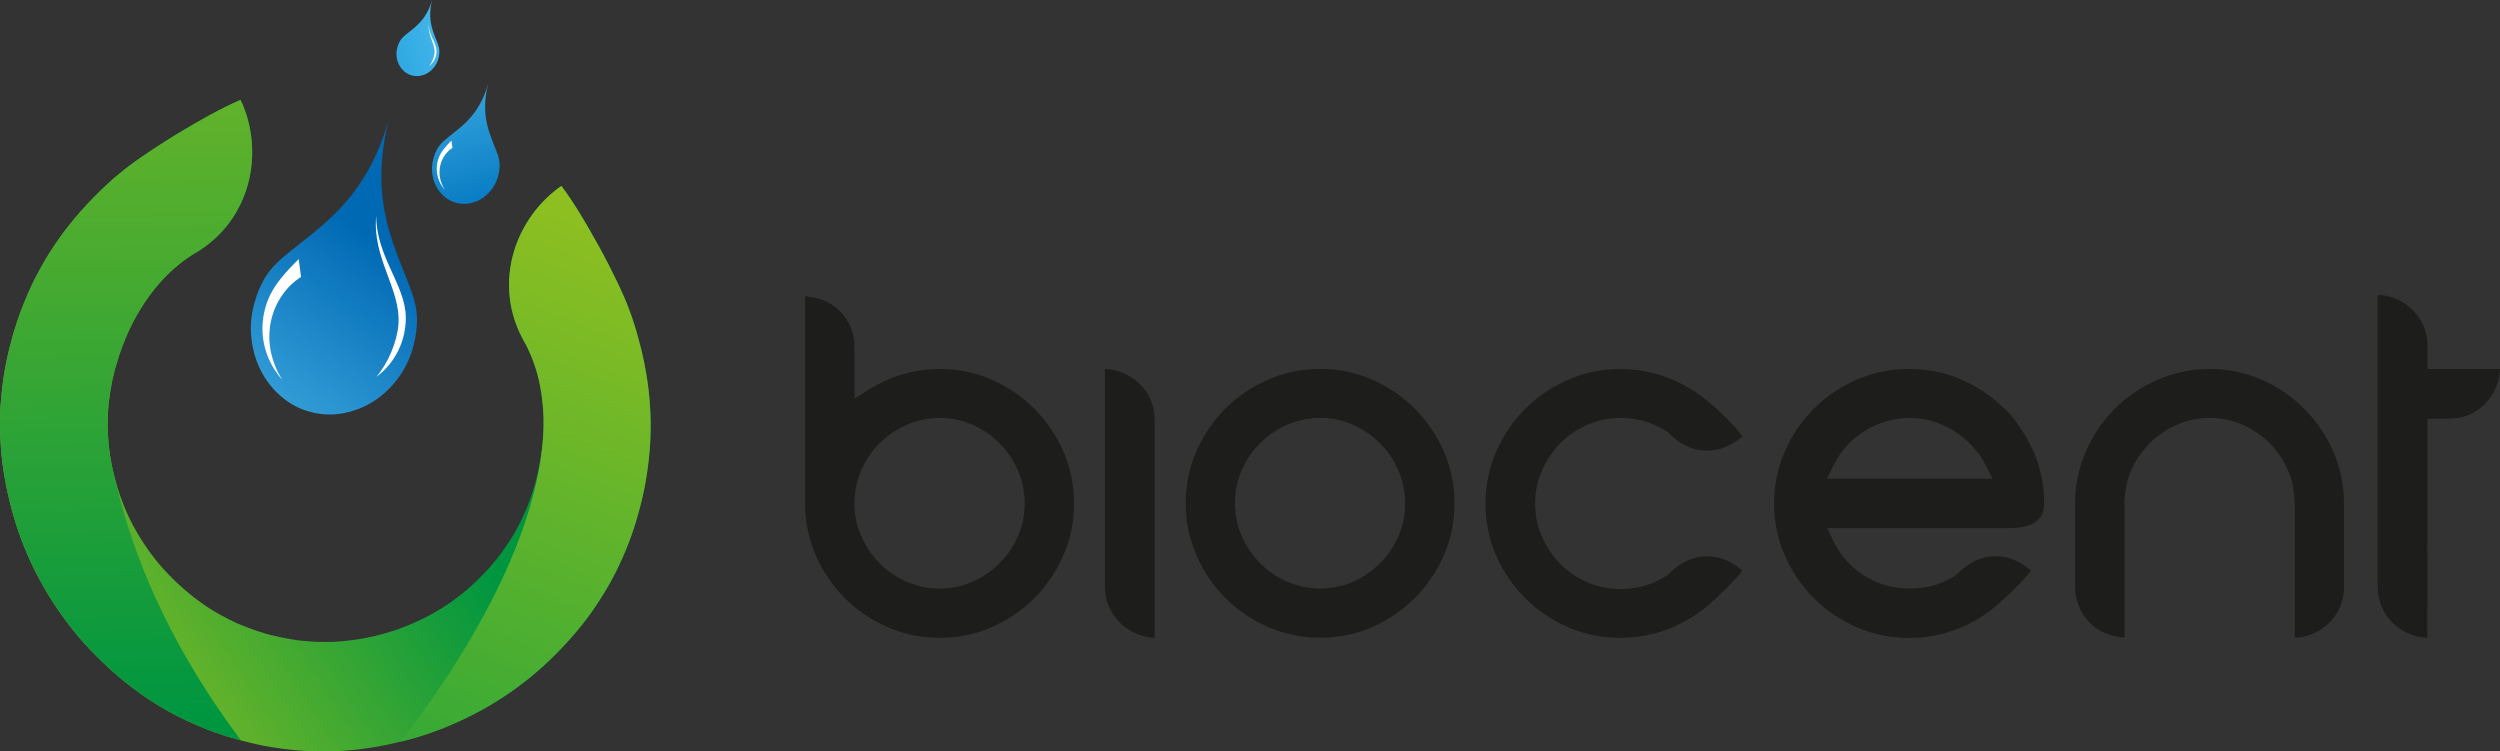 <svg xmlns="http://www.w3.org/2000/svg" xmlns:xlink="http://www.w3.org/1999/xlink" id="Warstwa_2" data-name="Warstwa 2" viewBox="0 0 765.86 230.2"><rect x="0" y="0" width="765.86" height="230.2" fill="#333333" stroke="none"/><defs><style>      .cls-1 {        clip-path: url(#clippath);      }      .cls-2, .cls-3, .cls-4, .cls-5, .cls-6, .cls-7, .cls-8, .cls-9, .cls-10, .cls-11 {        stroke-width: 0px;      }      .cls-2, .cls-4 {        fill: none;      }      .cls-3 {        fill: url(#Gradient_bez_nazwy);      }      .cls-12 {        clip-path: url(#clippath-1);      }      .cls-13 {        clip-path: url(#clippath-4);      }      .cls-14 {        clip-path: url(#clippath-3);      }      .cls-15 {        clip-path: url(#clippath-2);      }      .cls-16 {        clip-path: url(#clippath-5);      }      .cls-4 {        clip-rule: evenodd;      }      .cls-5 {        fill: #fff;        fill-rule: evenodd;      }      .cls-6 {        fill: url(#Gradient_bez_nazwy_5-2);      }      .cls-7 {        fill: #1d1d1b;      }      .cls-8 {        fill: url(#Gradient_bez_nazwy_3);      }      .cls-9 {        fill: url(#Gradient_bez_nazwy_5);      }      .cls-10 {        fill: url(#Gradient_bez_nazwy_2);      }      .cls-11 {        fill: url(#Gradient_bez_nazwy_6);      }    </style><clipPath id="clippath"><path class="cls-4" d="M126.17,23.11c.43.12.86.18,1.28.2.42.02.85-.01,1.28-.09.44-.08.86-.2,1.25-.35h0c.4-.16.78-.35,1.15-.58.37-.23.71-.5,1.04-.8.32-.3.63-.65.91-1.02.28-.37.53-.77.73-1.19.21-.43.37-.88.5-1.36h0c.2-.74.3-1.46.29-2.14,0-.76-.19-1.53-.44-2.23-1.29-3.52-3.41-7.08-1.79-13.55-1.83,6.42-5.45,8.44-8.33,10.84-.57.48-1.12,1.06-1.5,1.71-.35.59-.62,1.26-.82,2h0c-.13.48-.21.95-.25,1.42-.03.46-.02.93.03,1.39.06.47.15.92.28,1.34.13.42.3.83.5,1.21.2.38.44.74.7,1.08h0c.26.33.57.64.91.93.34.28.69.52,1.06.72.37.2.77.35,1.21.47"></path></clipPath><linearGradient id="Gradient_bez_nazwy" data-name="Gradient bez nazwy" x1="1004.72" y1="542.14" x2="1007.47" y2="542.14" gradientTransform="translate(26045.88 9542.03) rotate(-180) scale(25.77 17.58)" gradientUnits="userSpaceOnUse"><stop offset="0" stop-color="#5bc5f2"></stop><stop offset="1" stop-color="#008bd2"></stop></linearGradient><clipPath id="clippath-1"><path class="cls-4" d="M139.78,62.14c.68.18,1.35.29,2.01.32.66.03,1.34-.02,2.02-.15.69-.13,1.35-.31,1.97-.55h0c.63-.25,1.23-.55,1.81-.92.58-.36,1.12-.78,1.63-1.26.51-.48.99-1.02,1.44-1.61.45-.59.83-1.22,1.15-1.88.32-.67.59-1.39.79-2.14h0c.31-1.17.47-2.29.46-3.37,0-1.19-.29-2.41-.7-3.52-2.03-5.55-5.38-11.17-2.82-21.38-2.89,10.12-8.6,13.31-13.14,17.1-.9.75-1.76,1.67-2.36,2.7-.54.93-.97,1.98-1.29,3.15h0c-.2.75-.33,1.5-.39,2.25-.06.73-.04,1.46.05,2.2.09.74.24,1.44.44,2.11.21.67.47,1.31.78,1.91.32.6.69,1.17,1.11,1.7h0c.42.52.9,1.01,1.43,1.47.53.45,1.09.83,1.68,1.14.59.31,1.22.55,1.9.73"></path></clipPath><linearGradient id="Gradient_bez_nazwy_2" data-name="Gradient bez nazwy 2" x1="957.66" y1="598.56" x2="960.46" y2="598.56" gradientTransform="translate(8785.52 -24048.56) rotate(90) scale(25.11 14.44)" gradientUnits="userSpaceOnUse"><stop offset="0" stop-color="#5bc5f2"></stop><stop offset="1" stop-color="#0075bf"></stop></linearGradient><clipPath id="clippath-2"><path class="cls-4" d="M95.11,126.19c1.67.45,3.32.71,4.95.78,1.63.07,3.28-.05,4.96-.36,1.7-.31,3.32-.76,4.84-1.35h.01c1.55-.61,3.03-1.36,4.45-2.25,1.42-.89,2.75-1.93,4.01-3.1,1.26-1.17,2.44-2.49,3.54-3.95,1.1-1.45,2.03-2.99,2.81-4.61.8-1.65,1.44-3.41,1.94-5.25h-.01c.77-2.87,1.15-5.63,1.13-8.28-.01-2.93-.72-5.92-1.71-8.63-4.99-13.63-13.2-27.41-6.94-52.49-7.11,24.85-21.11,32.68-32.25,41.99-2.21,1.85-4.32,4.09-5.8,6.62-1.34,2.29-2.39,4.87-3.16,7.74h-.01c-.49,1.84-.81,3.68-.95,5.51-.14,1.79-.09,3.59.13,5.4.22,1.81.58,3.55,1.09,5.19.5,1.65,1.15,3.21,1.92,4.69.78,1.48,1.69,2.87,2.73,4.17h0c1.02,1.29,2.2,2.49,3.52,3.6,1.3,1.1,2.68,2.04,4.12,2.79,1.44.75,3,1.35,4.67,1.8"></path></clipPath><linearGradient id="Gradient_bez_nazwy_3" data-name="Gradient bez nazwy 3" x1="953.61" y1="512.8" x2="955.29" y2="512.8" gradientTransform="translate(-58270.27 -27498.08) scale(61.12 53.78)" gradientUnits="userSpaceOnUse"><stop offset="0" stop-color="#5bc5f2"></stop><stop offset="1" stop-color="#0069b4"></stop></linearGradient><clipPath id="clippath-3"><path class="cls-2" d="M83.6,228.95c-1.6-.26-3.22-.57-4.85-.92-1.45-.31-3.1-.72-4.95-1.22-1.85-.5-3.49-.97-4.9-1.42-1.59-.51-3.15-1.05-4.66-1.63-1.4-.53-2.93-1.16-4.58-1.88-1.65-.72-3.15-1.42-4.49-2.09-1.47-.74-2.91-1.51-4.33-2.31-1.26-.72-2.65-1.57-4.17-2.54v.02c-1.26-.8-2.6-1.72-4.02-2.74-1.35-.97-2.67-1.97-3.94-2.98-1.24-.99-2.48-2.03-3.73-3.13-1.2-1.05-2.4-2.16-3.63-3.33-1.22-1.17-2.37-2.33-3.45-3.46-1.2-1.26-2.27-2.44-3.21-3.52-1-1.16-2-2.38-3-3.65-.86-1.09-1.82-2.4-2.89-3.9-.97-1.36-1.87-2.69-2.7-3.98-.89-1.39-1.72-2.73-2.46-4.02v-.02s-.62-1.08-.62-1.08h-.01c-.64-1.13-1.29-2.36-1.96-3.66-.7-1.38-1.3-2.6-1.79-3.68-.68-1.49-1.31-2.97-1.9-4.44-.61-1.51-1.17-3.02-1.69-4.51-.47-1.36-.95-2.87-1.44-4.54-.44-1.5-.87-3.08-1.27-4.72-.4-1.64-.76-3.25-1.07-4.81-.32-1.63-.6-3.23-.84-4.79-.25-1.64-.45-3.25-.6-4.82-.14-1.43-.25-3.08-.33-4.95-.08-1.86-.12-3.52-.11-4.98.01-1.64.07-3.26.16-4.86.09-1.49.24-3.15.44-4.97.2-1.8.43-3.45.67-4.96.27-1.61.58-3.25.94-4.91.32-1.47.73-3.14,1.23-5.02l.51-1.92.03-.09c.39-1.34.79-2.63,1.2-3.86.62-1.86,1.33-3.79,2.13-5.78.8-1.99,1.61-3.84,2.41-5.54.84-1.76,1.75-3.54,2.75-5.33,1.01-1.82,2.03-3.54,3.05-5.14h.02c1.15-1.79,2.27-3.44,3.36-4.93,1.15-1.57,2.39-3.16,3.72-4.77,1.3-1.56,2.64-3.09,4.04-4.58v-.02c.21-.21.72-.74,1.53-1.57.68-.7,1.27-1.29,1.79-1.81h0c.84-.82,1.37-1.35,1.67-1.63.51-.48,1.02-.96,1.54-1.44.73-.67,1.29-1.17,1.69-1.52l.23-.2,1.32-1.09c.7-.58,1.26-1.04,1.67-1.36.61-.48,1.13-.89,1.57-1.22,1.01-.77,2.35-1.72,3.95-2.82,1.45-1,3.12-2.12,4.96-3.31,1.8-1.17,3.59-2.3,5.32-3.36,1.53-.94,3.35-2.02,5.46-3.24,1.97-1.14,3.71-2.12,5.14-2.89,1.67-.9,3.2-1.7,4.54-2.36,1.34-.66,2.69-1.3,4.02-1.88l.63-.28c.59,1.25,1.11,2.53,1.56,3.85.73,2.17,1.27,4.42,1.6,6.69.33,2.31.46,4.64.37,6.95-.09,2.29-.38,4.58-.89,6.82-.54,2.38-1.32,4.72-2.36,7-.99,2.18-2.23,4.28-3.7,6.27-1.36,1.83-2.92,3.56-4.7,5.15-1.72,1.54-3.65,2.96-5.8,4.24l-.45.26-.27.15-.23.14c-1.88,1.22-3.62,2.52-5.33,4-1.69,1.47-3.25,3.03-4.76,4.77-1.02,1.18-2.02,2.43-2.99,3.76-.99,1.35-1.89,2.67-2.69,3.98-.85,1.39-1.66,2.81-2.4,4.25v.02c-.73,1.42-1.44,2.92-2.1,4.5-.35.83-.71,1.74-1.09,2.76-.37.98-.7,1.91-.99,2.79l-.03.11-1.17,3.85-.06.14c-.24.9-.5,1.99-.77,3.25-.23,1.09-.44,2.21-.63,3.37-.2,1.26-.36,2.37-.47,3.32-.11.96-.2,2.08-.27,3.35-.07,1.17-.1,2.28-.11,3.31,0,1.06.02,2.16.08,3.3.06,1.25.14,2.37.24,3.34h0c.12,1.17.26,2.26.42,3.27.17,1.11.36,2.17.57,3.18.18.87.43,1.95.75,3.22.26,1.03.54,2.07.86,3.12.28.93.61,1.93.98,3h-.01c.3.86.69,1.86,1.15,3,.47,1.16.89,2.13,1.25,2.91.43.93.9,1.87,1.4,2.82.47.89.99,1.82,1.56,2.79.49.83,1.05,1.72,1.67,2.68.62.94,1.22,1.81,1.79,2.61.58.8,1.17,1.58,1.77,2.34h0c.4.51.95,1.18,1.65,1.99l.03.04.2.23.32.36v.02c.67.74,1.39,1.53,2.19,2.35.79.82,1.54,1.56,2.25,2.23.76.72,1.57,1.45,2.42,2.18.91.79,1.74,1.48,2.5,2.08.72.57,1.61,1.23,2.66,1.98,1,.71,1.9,1.33,2.72,1.84h0c.69.45,1.63,1,2.79,1.66,1,.56,1.97,1.08,2.9,1.55h.02c1.11.56,2.1,1.03,2.96,1.4.87.38,1.89.79,3.06,1.23,1.09.41,2.16.78,3.19,1.11,1.23.4,2.28.71,3.15.94.87.23,1.94.49,3.2.76,1.06.23,2.17.44,3.32.63,1.24.21,2.33.36,3.27.47.98.11,2.07.2,3.28.28,1.04.06,2.14.1,3.29.11,1.33.01,2.42,0,3.24-.03h0c.96-.05,2.05-.13,3.27-.24,1.29-.12,2.39-.25,3.3-.38.95-.14,2.02-.32,3.2-.54,1.1-.21,2.16-.44,3.19-.68.95-.23,1.98-.5,3.08-.81,1.02-.29,2.05-.61,3.07-.96l.46-.15.55-.19.06-.04c.77-.27,1.49-.54,2.14-.8.9-.36,1.81-.74,2.71-1.14.9-.4,1.85-.86,2.86-1.36,1.02-.51,1.95-1.01,2.79-1.48.98-.55,1.89-1.1,2.75-1.64.9-.57,1.78-1.15,2.62-1.74.7-.49,1.55-1.12,2.54-1.89.97-.75,1.8-1.43,2.49-2.01h-.01c.86-.75,1.65-1.45,2.35-2.12.8-.75,1.57-1.51,2.31-2.28.91-.94,1.67-1.75,2.26-2.42.69-.78,1.38-1.6,2.08-2.47.69-.86,1.36-1.74,2-2.62.57-.79,1.2-1.72,1.88-2.77.62-.96,1.2-1.9,1.72-2.82.52-.9,1.04-1.88,1.56-2.92.57-1.14,1.05-2.15,1.44-3.04.39-.88.81-1.92,1.26-3.11.41-1.1.79-2.18,1.14-3.23.4-1.23.72-2.3.96-3.2l.02-.15.91-3.92.03-.11c.19-.91.37-1.88.54-2.91.18-1.05.32-2.03.43-2.93.21-1.7.36-3.35.44-4.95v-.02c.09-1.63.1-3.26.05-4.88-.04-1.53-.16-3.13-.34-4.79-.18-1.64-.42-3.22-.71-4.75-.44-2.27-1.01-4.4-1.74-6.51-.74-2.13-1.6-4.13-2.62-6.13l-.13-.23-.15-.26-.34-.6c-1.19-2.15-2.13-4.31-2.83-6.47-.73-2.25-1.22-4.52-1.48-6.77-.28-2.46-.29-4.9-.06-7.28.24-2.5.74-4.93,1.46-7.26.67-2.18,1.56-4.3,2.63-6.33,1.07-2.04,2.35-4,3.79-5.83,1.42-1.81,3.01-3.48,4.73-5,1.05-.92,2.14-1.77,3.27-2.56l.41.56c.86,1.17,1.71,2.39,2.54,3.63.83,1.24,1.76,2.7,2.75,4.31.85,1.39,1.87,3.1,3,5.07l.02.03c1.22,2.11,2.26,3.96,3.11,5.53.97,1.78,1.96,3.66,2.93,5.57,1,1.96,1.88,3.75,2.63,5.33.83,1.76,1.51,3.26,2.01,4.43.21.5.47,1.12.75,1.84.19.48.45,1.16.76,2.01l.48,1.31v.04s.03.05.03.05h0s.18.5.18.5c.17.5.4,1.21.71,2.16.21.67.42,1.34.62,2.01.12.4.32,1.12.63,2.26h0c.19.7.41,1.52.65,2.46.28,1.08.46,1.8.53,2.12v.02c.46,1.99.87,3.99,1.21,5.99.35,2.06.63,4.06.84,5.99.2,1.84.35,3.82.44,5.96h.02c.09,1.9.11,3.89.07,5.98-.04,2.05-.13,4.04-.29,5.99-.15,1.88-.38,3.88-.68,6.01-.3,2.12-.65,4.15-1.04,6.07-.28,1.37-.61,2.8-.98,4.27l-.45,1.68c-.5,1.88-.98,3.53-1.44,4.96-.52,1.61-1.07,3.19-1.64,4.72-.54,1.42-1.17,2.97-1.9,4.63-.73,1.67-1.43,3.18-2.1,4.52-.72,1.44-1.48,2.87-2.29,4.29-.72,1.27-1.58,2.69-2.58,4.25-1.01,1.58-1.93,2.95-2.76,4.12-.92,1.28-1.9,2.58-2.93,3.87-.99,1.24-2.03,2.49-3.13,3.74-1.05,1.2-2.16,2.4-3.32,3.62-1.17,1.22-2.32,2.37-3.46,3.45-1.26,1.2-2.43,2.27-3.52,3.21-1.2,1.03-2.44,2.05-3.71,3.06-1.24.98-2.54,1.94-3.87,2.89-.99.7-2.15,1.49-3.48,2.35-1.26.81-2.47,1.57-3.61,2.24h0s-.9.51-.9.51v.02c-1.29.75-2.68,1.5-4.15,2.25-1.37.7-2.81,1.4-4.33,2.1-1.67.77-3.16,1.41-4.45,1.93-1.5.6-2.98,1.16-4.42,1.66-1.36.47-2.87.95-4.54,1.45-1.5.44-3.08.87-4.72,1.27-1.64.4-3.24.76-4.8,1.07-1.63.32-3.23.61-4.79.84-1.61.25-3.25.45-4.9.61-1.74.17-3.35.29-4.84.36v-.02c-1.8.08-3.43.12-4.88.11-1.63-.01-3.27-.06-4.91-.16-1.49-.09-3.13-.23-4.93-.43-1.79-.2-3.42-.42-4.9-.66"></path></clipPath><linearGradient id="Gradient_bez_nazwy_5" data-name="Gradient bez nazwy 5" x1="973.29" y1="530.64" x2="974.3" y2="530.64" gradientTransform="translate(136114.23 82491.62) rotate(180) scale(139.73 155.21)" gradientUnits="userSpaceOnUse"><stop offset="0" stop-color="#009640"></stop><stop offset="1" stop-color="#95c11f"></stop></linearGradient><clipPath id="clippath-4"><path class="cls-2" d="M73.79,226.81c-1.85-.5-3.49-.97-4.9-1.42-1.59-.51-3.15-1.05-4.66-1.63-1.4-.53-2.93-1.16-4.58-1.88-1.65-.72-3.15-1.42-4.49-2.09-1.47-.74-2.91-1.51-4.33-2.31-1.26-.72-2.65-1.57-4.17-2.54v.02c-1.26-.8-2.6-1.72-4.02-2.74-1.35-.97-2.67-1.97-3.94-2.98-1.24-.99-2.48-2.03-3.73-3.13-1.2-1.05-2.4-2.16-3.63-3.33-1.22-1.17-2.37-2.33-3.45-3.46-1.2-1.26-2.27-2.44-3.21-3.52-1-1.16-2-2.38-3-3.65-.86-1.09-1.82-2.4-2.89-3.9-.97-1.36-1.87-2.69-2.7-3.98-.89-1.39-1.72-2.73-2.46-4.02v-.02s-.62-1.08-.62-1.08h-.01c-.64-1.13-1.29-2.36-1.96-3.66-.7-1.38-1.3-2.6-1.79-3.68-.68-1.49-1.31-2.97-1.9-4.44-.61-1.51-1.17-3.02-1.69-4.51-.47-1.36-.95-2.87-1.44-4.54-.44-1.5-.87-3.08-1.27-4.72-.4-1.64-.76-3.25-1.07-4.81-.32-1.63-.6-3.23-.84-4.79-.25-1.64-.45-3.25-.6-4.82-.14-1.43-.25-3.08-.33-4.95-.08-1.86-.12-3.52-.11-4.98.01-1.64.07-3.26.16-4.86.09-1.49.24-3.15.44-4.97.2-1.8.43-3.45.67-4.96.27-1.61.58-3.25.94-4.91.32-1.47.73-3.14,1.23-5.02l.51-1.92.03-.09c.39-1.34.79-2.63,1.2-3.86.62-1.86,1.33-3.79,2.13-5.78.8-1.99,1.61-3.84,2.41-5.54.84-1.76,1.75-3.54,2.75-5.33,1.01-1.82,2.03-3.54,3.05-5.14h.02c1.15-1.79,2.27-3.44,3.36-4.93,1.15-1.57,2.39-3.16,3.72-4.77,1.3-1.56,2.64-3.09,4.04-4.58v-.02c.21-.21.72-.74,1.53-1.57.68-.7,1.27-1.29,1.79-1.81h0c.84-.82,1.37-1.35,1.67-1.63.51-.48,1.02-.96,1.54-1.44.73-.67,1.29-1.17,1.69-1.52l.23-.2,1.32-1.09c.7-.58,1.26-1.04,1.67-1.36.61-.48,1.13-.89,1.57-1.22,1.01-.77,2.35-1.72,3.95-2.82,1.45-1,3.12-2.12,4.96-3.31,1.8-1.17,3.59-2.3,5.32-3.36,1.53-.94,3.35-2.02,5.46-3.24,1.97-1.14,3.71-2.12,5.14-2.89,1.67-.9,3.2-1.7,4.54-2.36,1.34-.66,2.69-1.3,4.02-1.88l.63-.28c.59,1.25,1.11,2.53,1.56,3.85.73,2.17,1.27,4.42,1.6,6.69.33,2.31.46,4.64.37,6.95-.09,2.29-.38,4.58-.89,6.82-.54,2.38-1.32,4.72-2.36,7-.99,2.18-2.23,4.28-3.7,6.27-1.36,1.83-2.92,3.56-4.7,5.15-1.72,1.54-3.65,2.96-5.8,4.24l-.45.26-.27.15-.23.14c-1.88,1.22-3.62,2.52-5.33,4-1.69,1.47-3.25,3.03-4.76,4.77-1.02,1.18-2.02,2.43-2.99,3.76-.99,1.35-1.89,2.67-2.69,3.98-.85,1.39-1.66,2.81-2.4,4.25v.02c-.73,1.42-1.44,2.92-2.1,4.5-.35.83-.71,1.74-1.09,2.76-.37.98-.7,1.91-.99,2.79l-.03.11-1.17,3.85-.06.14c-.24.9-.5,1.99-.77,3.25-.23,1.09-.44,2.21-.63,3.37-.2,1.26-.36,2.37-.47,3.32-.11.96-.2,2.08-.27,3.35-.07,1.17-.1,2.28-.11,3.31,0,1.06.02,2.16.08,3.3.06,1.25.14,2.37.24,3.34h0c.12,1.17.26,2.26.42,3.27.17,1.11.36,2.17.57,3.18.18.87.43,1.95.75,3.22,2.34,9.35,9.05,41.11,38.75,80.82"></path></clipPath><linearGradient id="Gradient_bez_nazwy_5-2" data-name="Gradient bez nazwy 5" x1="964.2" y1="499.45" x2="966.89" y2="499.45" gradientTransform="translate(-19638.48 103195.15) rotate(-90) scale(106.8 39.4)" xlink:href="#Gradient_bez_nazwy_5"></linearGradient><clipPath id="clippath-5"><path class="cls-2" d="M166.49,127.72c-.04-1.53-.16-3.13-.34-4.79-.18-1.64-.42-3.22-.71-4.75-.44-2.27-1.01-4.4-1.74-6.51-.74-2.13-1.6-4.13-2.62-6.13l-.13-.23-.15-.26-.34-.6c-1.19-2.15-2.13-4.31-2.83-6.47-.73-2.25-1.22-4.52-1.48-6.77-.28-2.46-.29-4.9-.06-7.28.24-2.5.74-4.93,1.46-7.26.67-2.18,1.56-4.3,2.63-6.33,1.07-2.04,2.35-4,3.79-5.83,1.42-1.81,3.01-3.48,4.73-5,1.05-.92,2.14-1.77,3.27-2.56l.41.56c.86,1.17,1.71,2.39,2.54,3.63.83,1.24,1.76,2.7,2.75,4.31.85,1.39,1.87,3.1,3,5.07l.02.03c1.22,2.11,2.26,3.96,3.11,5.53.97,1.78,1.96,3.66,2.93,5.57,1,1.96,1.88,3.75,2.63,5.33.83,1.76,1.51,3.26,2.01,4.43.21.5.47,1.12.75,1.84.19.48.45,1.16.76,2.01l.48,1.31v.04s.03.05.03.05h0s.18.5.18.5c.17.5.4,1.21.71,2.16.21.67.42,1.34.62,2.01.12.4.32,1.12.63,2.26h0c.19.7.41,1.52.65,2.46.28,1.08.46,1.8.53,2.12v.02c.46,1.99.87,3.99,1.21,5.99.35,2.06.63,4.06.84,5.99.2,1.84.35,3.82.44,5.96h.02c.09,1.9.11,3.89.07,5.98-.04,2.05-.13,4.04-.29,5.99-.15,1.88-.38,3.88-.68,6.01-.3,2.12-.65,4.15-1.04,6.07-.28,1.37-.61,2.8-.98,4.27l-.45,1.68c-.5,1.88-.98,3.53-1.44,4.96-.52,1.61-1.07,3.19-1.64,4.72-.54,1.42-1.17,2.97-1.9,4.63-.73,1.67-1.43,3.18-2.1,4.52-.72,1.44-1.48,2.87-2.29,4.29-.72,1.27-1.58,2.69-2.58,4.25-1.01,1.58-1.93,2.95-2.76,4.12-.92,1.28-1.9,2.58-2.93,3.87-.99,1.24-2.03,2.49-3.13,3.74-1.05,1.2-2.16,2.4-3.32,3.62-1.17,1.22-2.32,2.37-3.46,3.45-1.26,1.2-2.43,2.27-3.52,3.21-1.2,1.03-2.44,2.05-3.71,3.06-1.24.98-2.54,1.94-3.87,2.89-.99.7-2.15,1.49-3.48,2.35-1.26.81-2.47,1.57-3.61,2.24h0s-.9.51-.9.51v.02c-1.29.75-2.68,1.5-4.15,2.25-1.37.7-2.81,1.4-4.33,2.1-1.67.77-3.16,1.41-4.45,1.93-1.5.6-2.98,1.16-4.42,1.66-1.36.47-2.87.95-4.54,1.45-1.5.44-3.08.87-4.72,1.27,18.81-23.93,44.57-65,43.92-99.5"></path></clipPath><linearGradient id="Gradient_bez_nazwy_6" data-name="Gradient bez nazwy 6" x1="960.03" y1="515.82" x2="962.84" y2="515.82" gradientTransform="translate(-106815.39 -39001.84) scale(111.2 75.89)" gradientUnits="userSpaceOnUse"><stop offset="0" stop-color="#009640"></stop><stop offset=".43" stop-color="#3aaa35"></stop><stop offset="1" stop-color="#95c11f"></stop></linearGradient></defs><g id="Warstwa_1-2" data-name="Warstwa 1"><g><g class="cls-1"><rect class="cls-3" x="118.09" y="-1.48" width="19.85" height="26.29" transform="translate(2.86 40.98) rotate(-18.39)"></rect></g><g class="cls-12"><rect class="cls-10" x="127.75" y="23.57" width="29.9" height="41.03" transform="translate(-6.6 40.03) rotate(-15.61)"></rect></g><g class="cls-15"><rect class="cls-8" x="50.69" y="34.9" width="103.16" height="93.92" transform="translate(-23.73 117.7) rotate(-54.55)"></rect></g><path class="cls-7" d="M313.78,151.6c.09.92.13,1.79.13,2.61s-.05,1.69-.13,2.61c-.08.86-.21,1.71-.38,2.55v.02c-.17.81-.39,1.64-.66,2.48-.26.82-.56,1.62-.89,2.37-1.01,2.32-2.33,4.47-3.92,6.39-1.59,1.93-3.45,3.64-5.53,5.07h0c-.72.49-1.43.94-2.13,1.33-.73.41-1.49.79-2.28,1.15h-.01c-.8.36-1.6.67-2.39.93-.8.26-1.62.48-2.47.66h0c-.81.17-1.66.31-2.55.4-.91.09-1.79.14-2.62.14s-1.7-.05-2.62-.13c-.93-.09-1.78-.21-2.55-.37h-.02c-.81-.18-1.64-.4-2.49-.67h0c-.8-.24-1.61-.54-2.41-.89-1.58-.68-3.07-1.49-4.46-2.42-1.4-.94-2.69-2.01-3.87-3.19h0c-.61-.63-1.18-1.25-1.7-1.87-.49-.6-1-1.27-1.5-2.01-.46-.68-.91-1.4-1.33-2.17-.41-.73-.79-1.5-1.13-2.28h-.01c-.34-.77-.65-1.58-.92-2.43-.26-.82-.48-1.64-.66-2.47h0c-.17-.81-.3-1.66-.39-2.55h0c-.09-.91-.14-1.8-.14-2.64s.05-1.7.14-2.61h0c.08-.86.21-1.71.38-2.55h0c.18-.9.39-1.73.64-2.49.25-.78.55-1.59.9-2.41.33-.77.7-1.53,1.11-2.29.41-.75.85-1.48,1.31-2.17h.01c.47-.71.97-1.37,1.49-2.01.54-.66,1.1-1.28,1.68-1.86.58-.58,1.2-1.14,1.86-1.69h0c.63-.53,1.3-1.04,2.01-1.52h.01c.68-.47,1.4-.91,2.16-1.33h0c.77-.42,1.53-.81,2.29-1.14h0c.8-.35,1.61-.66,2.42-.93.82-.26,1.66-.49,2.52-.66.83-.17,1.7-.3,2.59-.39.94-.09,1.83-.14,2.68-.14s1.71.05,2.62.14c.88.09,1.72.22,2.54.39.85.18,1.68.4,2.48.66.82.27,1.62.58,2.4.93h0c.77.34,1.51.72,2.23,1.12.77.43,1.49.88,2.17,1.34,1.38.95,2.67,2.03,3.85,3.21,1.18,1.19,2.24,2.47,3.17,3.85h0c.46.7.9,1.42,1.31,2.17.39.72.77,1.49,1.12,2.3h.01c.34.79.64,1.6.9,2.43.24.78.46,1.61.63,2.47h0c.17.85.3,1.71.38,2.57M343.77,114.14c-1.67-.66-3.46-1.05-5.28-1.1v66.76h.02c0,2.29.45,4.37,1.25,6.19.86,1.98,2.12,3.7,3.64,5.11,1.46,1.35,3.19,2.43,5.06,3.17,1.67.66,3.46,1.05,5.28,1.1v-66.76c0-2.27-.46-4.34-1.26-6.19-.86-1.98-2.12-3.7-3.64-5.1h0c-1.46-1.36-3.19-2.45-5.06-3.19ZM430.33,151.58c.09.93.13,1.81.13,2.64s-.04,1.69-.13,2.62c-.08.87-.21,1.72-.38,2.55h0c-.17.81-.39,1.64-.65,2.48-.26.83-.56,1.62-.89,2.38-.67,1.55-1.48,3.02-2.43,4.4-.88,1.3-1.87,2.51-2.95,3.62h0s-.24.24-.24.24c-.57.57-1.19,1.13-1.85,1.67-.67.56-1.34,1.06-1.98,1.51h0c-.72.5-1.44.94-2.14,1.34-.72.4-1.48.78-2.26,1.14h0c-.81.36-1.62.67-2.41.93-.79.26-1.61.48-2.46.65h0c-.81.17-1.66.31-2.56.4-.91.09-1.78.14-2.62.14s-1.7-.05-2.62-.13c-.93-.09-1.78-.21-2.55-.37h-.02c-.87-.19-1.69-.41-2.46-.65-.81-.25-1.62-.56-2.43-.91-1.58-.68-3.07-1.49-4.46-2.43-1.37-.93-2.66-1.99-3.85-3.18h-.01c-.58-.59-1.14-1.21-1.69-1.87-.54-.65-1.04-1.32-1.51-2.01-.48-.71-.92-1.42-1.32-2.14h-.01c-.39-.71-.77-1.48-1.13-2.3h-.01c-.35-.8-.66-1.61-.93-2.44h0c-.26-.83-.49-1.65-.66-2.48h0c-.17-.85-.3-1.71-.39-2.58-.09-.91-.14-1.78-.14-2.61h.01c0-.9.04-1.78.12-2.63.09-.87.21-1.71.38-2.53h0c.17-.84.38-1.67.64-2.5.26-.81.56-1.62.91-2.42h0c.34-.79.71-1.55,1.1-2.27h0c.41-.76.85-1.49,1.31-2.18h0c.44-.66.93-1.32,1.49-2,.54-.66,1.11-1.28,1.69-1.86h0s0,0,0,0h0s0,0,0,0c.57-.57,1.18-1.13,1.84-1.67.68-.57,1.35-1.08,2.01-1.52h.01c.73-.5,1.45-.94,2.15-1.33h0c.77-.42,1.54-.81,2.3-1.14h0c.8-.35,1.61-.66,2.43-.93.82-.26,1.66-.49,2.51-.66.84-.17,1.7-.3,2.59-.39h0c.93-.09,1.83-.14,2.68-.14s1.71.05,2.62.14c.88.09,1.73.22,2.54.39h0c.87.18,1.7.4,2.48.66.82.27,1.62.58,2.4.93h0c.81.37,1.57.74,2.26,1.13.72.4,1.43.85,2.14,1.33,1.38.95,2.68,2.03,3.86,3.22,1.18,1.18,2.24,2.47,3.17,3.84h0c.46.69.89,1.41,1.3,2.16.43.79.81,1.56,1.13,2.31.34.79.64,1.6.9,2.43.24.78.46,1.6.64,2.47.17.82.29,1.67.38,2.54ZM444.77,162.4c.54-2.62.81-5.35.81-8.19,0-1.45-.07-2.82-.2-4.13-.14-1.36-.35-2.72-.62-4.06-.27-1.33-.62-2.64-1.02-3.92-.4-1.26-.88-2.53-1.44-3.8-.53-1.22-1.13-2.43-1.79-3.62-.67-1.21-1.36-2.35-2.08-3.4h0c-1.48-2.19-3.16-4.23-5.01-6.08-1.85-1.86-3.89-3.55-6.07-5.04h0c-1.05-.72-2.18-1.41-3.39-2.08h-.01c-1.13-.63-2.32-1.23-3.59-1.78-1.28-.56-2.54-1.05-3.77-1.44-1.26-.4-2.56-.74-3.9-1.02-1.33-.28-2.68-.48-4.03-.62-1.31-.13-2.69-.2-4.14-.2s-2.87.07-4.2.2c-1.38.14-2.74.35-4.08.62-1.29.26-2.61.61-3.95,1.03-1.32.42-2.59.89-3.79,1.42-1.22.53-2.43,1.13-3.63,1.79-1.21.67-2.35,1.36-3.4,2.07-1.1.74-2.16,1.54-3.18,2.38-1,.82-1.97,1.71-2.91,2.64h0c-.97.98-1.86,1.95-2.64,2.9-.85,1.03-1.64,2.09-2.39,3.19-.71,1.05-1.41,2.19-2.07,3.4-.64,1.17-1.24,2.38-1.79,3.63h0c-1.09,2.5-1.91,5.07-2.45,7.71-.54,2.62-.81,5.35-.81,8.19,0,1.45.07,2.83.2,4.14.14,1.36.34,2.72.62,4.05.26,1.27.6,2.58,1.03,3.91.42,1.32.89,2.59,1.42,3.79h0c.55,1.25,1.15,2.47,1.79,3.63.67,1.21,1.36,2.35,2.07,3.4.74,1.1,1.54,2.16,2.39,3.19.82,1,1.7,1.96,2.63,2.89h.01c.94.94,1.91,1.82,2.9,2.64h0c1.03.85,2.09,1.65,3.18,2.39h0c1.11.74,2.24,1.44,3.41,2.08,1.2.66,2.4,1.26,3.62,1.79,5,2.19,10.34,3.28,16.02,3.28h0c1.45-.01,2.83-.08,4.14-.21,1.36-.14,2.71-.35,4.03-.62,1.31-.27,2.62-.61,3.9-1.02h.01c1.23-.39,2.48-.87,3.76-1.43,1.24-.54,2.44-1.14,3.6-1.78,1.21-.67,2.34-1.36,3.39-2.07h0c1.08-.74,2.13-1.54,3.16-2.39,1.03-.86,2.01-1.74,2.92-2.65.94-.93,1.82-1.9,2.65-2.91.83-1.01,1.62-2.06,2.36-3.17v-.02c.75-1.08,1.44-2.22,2.09-3.39.66-1.2,1.26-2.41,1.79-3.63,1.09-2.51,1.92-5.08,2.46-7.72ZM455.25,150.08c-.13,1.31-.2,2.68-.2,4.13s.07,2.83.2,4.13c.14,1.37.35,2.72.62,4.06.28,1.34.62,2.65,1.02,3.93.39,1.23.87,2.49,1.44,3.78h0c.53,1.23,1.12,2.44,1.78,3.63.67,1.22,1.37,2.36,2.08,3.41,1.48,2.18,3.16,4.21,5.03,6.08,1.85,1.85,3.89,3.54,6.08,5.03h0c1.11.74,2.24,1.44,3.41,2.08,1.19.66,2.4,1.26,3.62,1.79,1.2.53,2.47,1,3.8,1.42,1.35.43,2.66.77,3.95,1.04,1.34.27,2.71.48,4.08.62,1.32.13,2.72.2,4.19.2,1.73,0,3.43-.1,5.07-.3,1.65-.2,3.28-.5,4.88-.9,1.63-.41,3.21-.91,4.74-1.5,1.55-.6,3.07-1.3,4.56-2.1.57-.3,1.13-.61,1.67-.93h.01c.51-.31,1.04-.64,1.58-.98h.01c.51-.33.99-.65,1.44-.97.53-.37,1-.72,1.41-1.04.9-.7,2.07-1.7,3.38-2.88,1.18-1.06,2.47-2.28,3.75-3.56,1.17-1.17,2.24-2.3,3.11-3.28.66-.76,1.27-1.49,1.78-2.18-1.21-1.03-2.48-1.93-3.83-2.63h0c-1.91-1.01-4.03-1.63-6.44-1.72-2.28-.09-4.38.34-6.31,1.17-2.16.93-4.13,2.36-5.9,4.14l-.18.19-.18.13c-1.02.72-2.11,1.36-3.24,1.91-1.13.55-2.3,1.01-3.51,1.37-2.05.62-4.26.98-6.49,1.07-2.21.1-4.45-.07-6.57-.51-.87-.18-1.71-.4-2.52-.66h0c-.85-.28-1.66-.59-2.42-.93h0c-.79-.35-1.56-.73-2.3-1.14-.74-.41-1.46-.86-2.13-1.32h0c-.7-.47-1.37-.98-2.01-1.51-.62-.52-1.22-1.08-1.82-1.69h-.01c-1.18-1.21-2.22-2.5-3.13-3.87-.93-1.4-1.74-2.9-2.41-4.46h0c-.36-.85-.67-1.66-.91-2.43-.25-.78-.46-1.61-.63-2.47v-.02c-.16-.78-.29-1.63-.38-2.55-.09-.92-.13-1.79-.13-2.61s.05-1.69.13-2.6c.09-.92.21-1.77.37-2.55v-.02c.19-.86.4-1.69.65-2.47.24-.77.55-1.58.91-2.43h0c.67-1.56,1.47-3.05,2.41-4.46.92-1.37,1.96-2.67,3.15-3.87.6-.61,1.2-1.17,1.82-1.69.63-.53,1.29-1.03,1.98-1.5h0s.03-.02.03-.02h0s0,0,0,0c.64-.45,1.35-.89,2.12-1.31h.01c.8-.44,1.57-.83,2.3-1.15h0c.81-.36,1.62-.67,2.41-.93h.01c.81-.26,1.65-.48,2.5-.66h0c2.11-.44,4.35-.61,6.56-.52h.01c2.24.1,4.45.46,6.5,1.08,1.2.36,2.37.81,3.5,1.36,1.13.55,2.22,1.19,3.24,1.91l.18.13.18.17c1.7,1.69,3.58,3.08,5.63,4.02,1.99.91,4.18,1.39,6.56,1.3,2.41-.09,4.53-.72,6.46-1.73,1.35-.71,2.63-1.6,3.84-2.63-1.33-1.84-3.02-3.74-4.84-5.56-2.35-2.35-4.89-4.55-7.18-6.34h0c-.54-.41-1-.75-1.39-1.03h0c-.49-.34-.98-.68-1.47-.99h0c-.51-.33-1.05-.66-1.6-.98h0c-.68-.39-1.24-.71-1.66-.93-1.49-.8-3.02-1.5-4.58-2.1-1.53-.59-3.1-1.09-4.71-1.48h0c-1.6-.4-3.23-.7-4.88-.9-1.65-.2-3.34-.3-5.07-.3-1.47,0-2.87.07-4.19.2-1.38.14-2.74.35-4.08.62-1.29.26-2.61.61-3.96,1.03-1.29.41-2.56.88-3.78,1.42h-.01c-1.22.53-2.43,1.13-3.62,1.79-1.16.64-2.3,1.33-3.41,2.08h0c-2.18,1.47-4.21,3.15-6.07,5.02-1.87,1.87-3.56,3.91-5.03,6.09-.72,1.05-1.41,2.19-2.08,3.4-.66,1.19-1.25,2.4-1.78,3.62h0c-.56,1.3-1.04,2.56-1.43,3.79-.41,1.28-.75,2.59-1.03,3.93-.27,1.34-.48,2.69-.62,4.06ZM585.73,128.04c.35.01.66.02.86.03h.02c1.06.07,2.14.22,3.23.44,1.07.21,2.11.49,3.13.83h.02c1.33.47,2.58,1.01,3.75,1.61h0c1.21.64,2.35,1.35,3.43,2.13h0c1.1.8,2.14,1.67,3.11,2.63.95.93,1.84,1.94,2.67,3.04h.01c.43.56.85,1.19,1.27,1.86h0c.4.64.78,1.32,1.13,2.02l2.05,4.03h-50.74l1.95-3.99.21-.43.03-.04c.35-.68.69-1.28,1-1.79h.01c.37-.6.75-1.17,1.13-1.69.79-1.08,1.67-2.12,2.64-3.08.93-.93,1.95-1.8,3.03-2.58.57-.41,1.13-.79,1.67-1.12.6-.37,1.19-.7,1.75-.99h0c1.2-.61,2.47-1.15,3.77-1.58,1.29-.43,2.6-.76,3.93-.98.72-.12,1.4-.2,2.03-.26h.01c.6-.05,1.28-.08,2.05-.08h.02l.79.02h.01ZM625.31,158.06c.57-.97.9-2.23.9-3.85,0-1.45-.06-2.83-.19-4.14-.13-1.35-.34-2.7-.62-4.04h0c-.26-1.28-.61-2.59-1.03-3.92h0c-.4-1.27-.88-2.54-1.43-3.8-.53-1.22-1.13-2.43-1.79-3.62-.64-1.16-1.34-2.3-2.09-3.4h0c-.66-.98-1.48-2.17-2.36-3.29-.79-1.01-1.63-1.95-2.42-2.56l-.1-.08-.15-.15c-.95-.94-1.92-1.83-2.92-2.65h-.01c-1.06-.88-2.11-1.67-3.15-2.38-1.05-.71-2.18-1.4-3.39-2.07-1.2-.66-2.41-1.26-3.63-1.79h-.01c-1.29-.57-2.55-1.05-3.78-1.44h0c-1.34-.41-2.65-.76-3.92-1.02-2.65-.55-5.48-.82-8.35-.82s-5.71.27-8.37.82c-1.29.26-2.6.61-3.94,1.03-1.33.42-2.6.9-3.81,1.43-1.22.53-2.44,1.13-3.64,1.8-1.21.66-2.34,1.35-3.39,2.07-2.16,1.46-4.19,3.15-6.08,5.04h0c-1.87,1.87-3.55,3.91-5.03,6.08-.72,1.05-1.41,2.19-2.08,3.4-.64,1.17-1.24,2.38-1.79,3.63h0c-.52,1.2-1,2.46-1.41,3.78h-.01c-.4,1.27-.75,2.58-1.02,3.92-.27,1.34-.48,2.69-.62,4.05-.13,1.31-.2,2.69-.2,4.14s.07,2.83.2,4.14c.14,1.36.34,2.72.62,4.05.26,1.27.61,2.58,1.03,3.92h-.01c.4,1.26.88,2.53,1.43,3.79h0c.55,1.25,1.15,2.46,1.79,3.63.67,1.21,1.36,2.35,2.08,3.4,1.47,2.18,3.16,4.21,5.03,6.08,1.87,1.87,3.91,3.56,6.09,5.04,1.05.71,2.18,1.4,3.4,2.07,1.2.66,2.41,1.26,3.63,1.79,1.27.55,2.54,1.03,3.8,1.43h0c1.34.41,2.66.76,3.94,1.02,2.35.48,4.81.75,7.28.81,2.45.06,4.93-.09,7.34-.45,1.03-.16,2.02-.34,2.97-.56.97-.22,1.94-.49,2.92-.8.96-.3,1.91-.63,2.83-1,.98-.38,1.9-.78,2.75-1.19.83-.4,1.71-.86,2.65-1.4h.01c.86-.49,1.7-1.01,2.52-1.56.78-.53,1.53-1.08,2.25-1.65.66-.52,1.44-1.17,2.23-1.85h0c.95-.83,2.01-1.79,3.1-2.82h.01c.94-.89,1.95-1.89,2.98-2.95h0c.88-.91,1.71-1.82,2.44-2.67h0c.5-.59.97-1.16,1.37-1.72-1.22-1.04-2.48-1.95-3.83-2.65-1.91-1-4.03-1.62-6.45-1.71-2.4-.09-4.59.39-6.59,1.3-2.05.93-3.92,2.32-5.62,4.02l-.18.18-.18.13c-.35.25-.71.48-1.07.71-.37.23-.74.45-1.11.65-1.08.6-2.22,1.1-3.43,1.52-1.2.42-2.41.73-3.61.94-.8.14-1.63.25-2.48.32-.77.07-1.64.1-2.61.1h0c-1.41.01-2.8-.09-4.15-.29-1.31-.2-2.63-.51-3.94-.93-1.29-.41-2.53-.92-3.72-1.53-1.22-.62-2.37-1.33-3.46-2.12h-.01c-1.73-1.28-3.3-2.74-4.66-4.36-1.34-1.6-2.5-3.38-3.42-5.3l-1.92-3.97h55.64s0,0,0,0c1.46,0,2.89-.09,4.19-.34,1.23-.23,2.38-.6,3.36-1.15h.01c.99-.55,1.81-1.28,2.37-2.22ZM718.06,179.68v-25.46c0-1.45-.07-2.83-.2-4.15-.14-1.36-.35-2.71-.62-4.04-.27-1.34-.61-2.64-1.02-3.91h-.01c-.42-1.33-.9-2.6-1.42-3.8-.53-1.22-1.13-2.43-1.79-3.62-.67-1.21-1.36-2.35-2.08-3.4-1.47-2.17-3.16-4.2-5.03-6.08-1.85-1.86-3.89-3.55-6.07-5.04h0c-1.07-.73-2.2-1.43-3.38-2.08-1.15-.64-2.35-1.24-3.59-1.78h-.01c-1.28-.56-2.54-1.05-3.77-1.44-1.26-.4-2.56-.75-3.9-1.02h-.01c-1.34-.28-2.68-.49-4.03-.62-1.31-.13-2.69-.2-4.14-.2s-2.87.07-4.19.2c-1.38.14-2.74.34-4.09.62-1.28.26-2.6.61-3.94,1.03-1.3.41-2.57.89-3.79,1.43h-.01c-1.22.53-2.43,1.13-3.62,1.79-1.21.67-2.35,1.36-3.4,2.07h0c-1.14.78-2.2,1.57-3.17,2.38-1,.82-1.97,1.71-2.92,2.65-.9.9-1.78,1.87-2.64,2.91h0c-.85,1.02-1.64,2.08-2.38,3.17h0c-.74,1.11-1.44,2.24-2.08,3.41-.66,1.19-1.26,2.4-1.79,3.62-2.18,4.99-3.27,10.29-3.27,15.91v25.59c0,2.27.45,4.35,1.25,6.19.86,1.98,2.11,3.71,3.62,5.11,1.82,1.69,3.8,2.75,5.91,3.39,1.39.42,2.84.67,4.34.8v-41.09s0,0,0,0c0-.83.05-1.7.14-2.63h0c.09-.89.21-1.74.38-2.56h0c.18-.89.39-1.72.63-2.47.25-.78.55-1.59.92-2.43h0c.34-.79.7-1.55,1.1-2.28h0c.39-.72.83-1.44,1.32-2.17h0c.43-.65.93-1.31,1.49-1.99.54-.66,1.11-1.29,1.69-1.87h0c.58-.59,1.2-1.16,1.87-1.71.63-.52,1.29-1.02,2-1.5.69-.47,1.42-.92,2.16-1.33h0c.77-.42,1.54-.81,2.3-1.14h0c.8-.35,1.62-.67,2.43-.93.82-.26,1.65-.48,2.51-.66.83-.17,1.7-.3,2.59-.39.93-.09,1.83-.14,2.67-.14s1.71.05,2.62.14c.88.09,1.73.22,2.55.39.85.18,1.67.4,2.47.66.82.27,1.62.58,2.4.93h0c.83.38,1.58.75,2.24,1.12.73.41,1.45.86,2.16,1.34,1.38.95,2.68,2.03,3.87,3.22,1.16,1.17,2.22,2.45,3.16,3.84h0c.44.65.88,1.38,1.31,2.16.41.76.79,1.53,1.12,2.31h0c.35.8.65,1.61.91,2.42h0c.26.84.48,1.67.64,2.5h0c.08.43.3,2.76.42,4.06l.08.83.02.23v41.21c1.79-.06,3.58-.46,5.28-1.14,1.81-.73,3.51-1.79,4.96-3.15,1.58-1.48,2.8-3.22,3.61-5.12.83-1.94,1.26-4.08,1.26-6.31ZM738.29,194.26c1.71.69,3.53,1.08,5.32,1.14l.02-64.36v-2.76s2.77,0,2.77,0h3.89v-.02c2.29,0,4.37-.45,6.19-1.24,1.98-.86,3.7-2.12,5.11-3.64,1.35-1.46,2.43-3.19,3.17-5.06h0c.67-1.69,1.06-3.48,1.12-5.28h-22.23v-2.78s-.01-4.36-.01-4.36c0-2.27-.46-4.35-1.26-6.19h0c-.86-1.97-2.12-3.69-3.64-5.1h-.01c-1.47-1.37-3.19-2.45-5.05-3.19-1.67-.66-3.46-1.05-5.28-1.1v89.49h.02c0,2.29.45,4.37,1.24,6.19.85,1.96,2.12,3.68,3.64,5.1,1.47,1.36,3.19,2.43,5.01,3.16ZM328.21,162.41c.54-2.63.81-5.36.81-8.2,0-1.45-.07-2.83-.2-4.13h0c-.14-1.36-.35-2.71-.62-4.04v-.02c-.25-1.25-.6-2.55-1.02-3.9-.42-1.33-.9-2.6-1.43-3.81-.53-1.22-1.13-2.43-1.79-3.62-.67-1.21-1.36-2.35-2.08-3.4h0c-1.48-2.19-3.16-4.22-5-6.07-1.86-1.86-3.9-3.55-6.08-5.04h0c-1.07-.73-2.2-1.43-3.39-2.08-1.13-.63-2.33-1.22-3.6-1.78-1.26-.55-2.52-1.03-3.77-1.44h0c-1.26-.41-2.56-.75-3.89-1.02-1.33-.28-2.67-.48-4.03-.62-1.31-.13-2.69-.2-4.15-.2s-2.87.07-4.2.2c-1.38.14-2.74.35-4.08.62-1.29.26-2.61.61-3.96,1.03-1.32.42-2.59.89-3.79,1.42-1.01.44-2.02.93-3.03,1.46-1,.53-1.96,1.09-2.89,1.67l-4.24,2.69v-5.03s0-10.86,0-10.86h-.01c0-2.27-.45-4.35-1.25-6.19-.86-1.98-2.11-3.71-3.62-5.11-1.82-1.69-3.8-2.75-5.92-3.39-1.39-.42-2.83-.66-4.34-.79v63.47c0,1.45.07,2.83.2,4.14.14,1.36.34,2.72.62,4.05.27,1.33.62,2.64,1.02,3.91.4,1.26.88,2.54,1.44,3.8.53,1.22,1.12,2.42,1.78,3.61.67,1.22,1.36,2.36,2.08,3.41.74,1.09,1.54,2.16,2.39,3.19.82,1,1.71,1.97,2.64,2.9h.01c.89.91,1.86,1.79,2.9,2.64h0c1.03.85,2.09,1.65,3.18,2.39h0c1.1.74,2.24,1.43,3.4,2.07,1.2.66,2.41,1.26,3.63,1.79,4.99,2.18,10.33,3.27,16.03,3.27,1.45,0,2.83-.07,4.14-.2,1.36-.14,2.71-.35,4.04-.62,1.33-.28,2.64-.62,3.91-1.03,1.22-.39,2.48-.87,3.75-1.43,1.24-.54,2.44-1.14,3.6-1.78,1.21-.67,2.34-1.36,3.39-2.07h0c1.08-.74,2.13-1.54,3.16-2.39.99-.82,1.96-1.71,2.91-2.65h.01c.93-.93,1.82-1.9,2.64-2.9.81-.98,1.6-2.04,2.37-3.18h0c.74-1.1,1.44-2.23,2.08-3.4.66-1.2,1.26-2.41,1.79-3.63,1.1-2.5,1.92-5.07,2.46-7.7Z"></path><g class="cls-14"><rect class="cls-9" x="-38.22" y="-7.51" width="275.76" height="275.84" transform="translate(-54.82 74.96) rotate(-32.87)"></rect></g><path class="cls-5" d="M131.38,20.34c.12-.09.24-.18.35-.28,1.31-1.13,2.02-2.81,1.98-4.51-.06-2.52-2.35-4.76-2.34-7.96-.34,3.37,1.94,5.78,1.76,8.57-.1,1.39-.83,3.11-1.75,4.19"></path><path class="cls-5" d="M115.28,115.47c.47-.35.93-.71,1.37-1.1,5.08-4.39,7.81-10.87,7.66-17.47-.25-9.77-9.1-18.44-9.05-30.85-1.31,13.04,7.52,22.37,6.81,33.2-.38,5.39-3.2,12.06-6.79,16.21"></path><path class="cls-5" d="M86.47,116.38c-.49-.56-.96-1.14-1.4-1.75-5.06-6.82-5.98-15.29-2.91-22.95,1.79-4.42,5.36-8.36,9.34-12.32,0,0,.72,5.47.72,5.47-8.97,5.73-13.49,19.07-5.75,31.54"></path><path class="cls-5" d="M136.26,58.15c-.2-.23-.39-.47-.57-.71-2.06-2.78-2.44-6.23-1.19-9.35.73-1.8,2.18-3.4,3.8-5.02l.3,2.23c-3.66,2.33-5.5,7.77-2.34,12.85"></path><g class="cls-13"><rect class="cls-6" x="-1.41" y="30.06" width="80.15" height="197.3" transform="translate(-1.84 .57) rotate(-.82)"></rect></g><g class="cls-16"><rect class="cls-11" x="67.66" y="75.09" width="186.59" height="133.96" transform="translate(-30.32 239.56) rotate(-68.44)"></rect></g></g></g></svg>